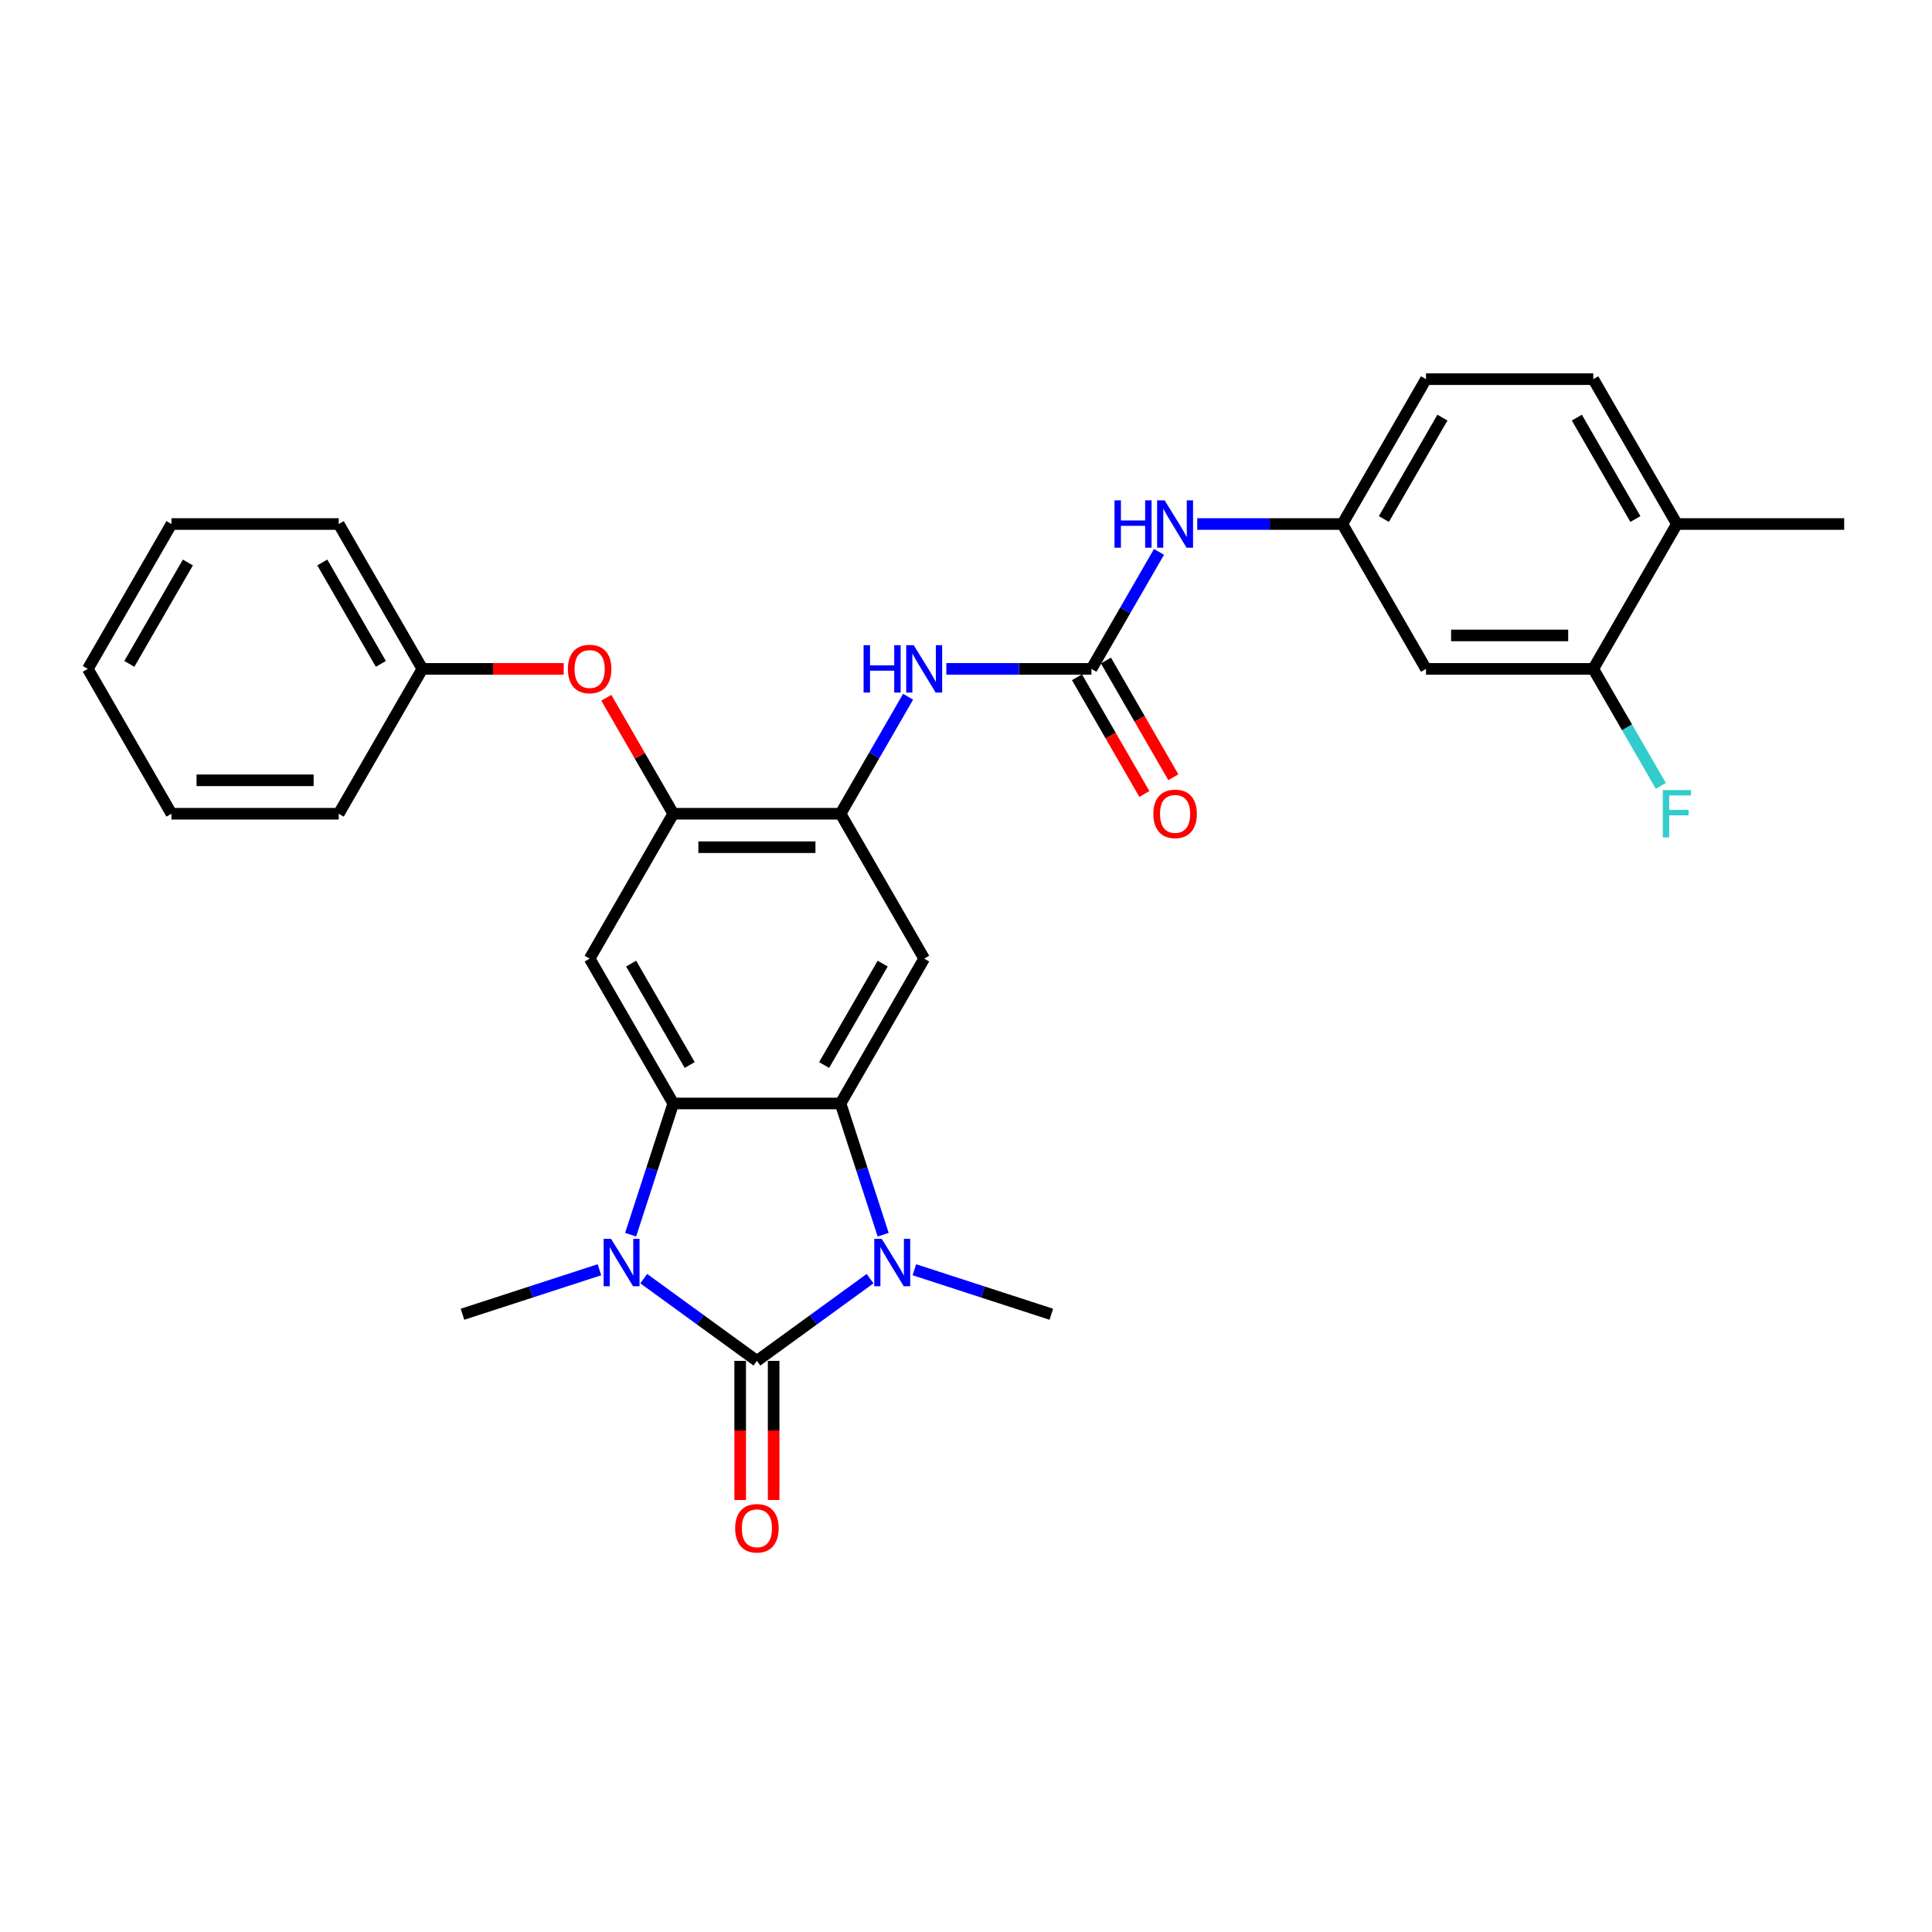 <?xml version='1.0' encoding='iso-8859-1'?>
<svg version='1.1' baseProfile='full'
              xmlns='http://www.w3.org/2000/svg'
                      xmlns:rdkit='http://www.rdkit.org/xml'
                      xmlns:xlink='http://www.w3.org/1999/xlink'
                  xml:space='preserve'
width='1000px' height='1000px' viewBox='0 0 1000 1000'>
<!-- END OF HEADER -->
<rect style='opacity:1.0;fill:#FFFFFF;stroke:none' width='1000' height='1000' x='0' y='0'> </rect>
<path class='bond-0' d='M 391.775,704.388 L 421.066,683.107' style='fill:none;fill-rule:evenodd;stroke:#000000;stroke-width:6px;stroke-linecap:butt;stroke-linejoin:miter;stroke-opacity:1' />
<path class='bond-0' d='M 421.066,683.107 L 450.356,661.826' style='fill:none;fill-rule:evenodd;stroke:#0000FF;stroke-width:6px;stroke-linecap:butt;stroke-linejoin:miter;stroke-opacity:1' />
<path class='bond-1' d='M 391.775,704.388 L 362.484,683.107' style='fill:none;fill-rule:evenodd;stroke:#000000;stroke-width:6px;stroke-linecap:butt;stroke-linejoin:miter;stroke-opacity:1' />
<path class='bond-1' d='M 362.484,683.107 L 333.193,661.826' style='fill:none;fill-rule:evenodd;stroke:#0000FF;stroke-width:6px;stroke-linecap:butt;stroke-linejoin:miter;stroke-opacity:1' />
<path class='bond-12' d='M 383.117,704.388 L 383.117,740.397' style='fill:none;fill-rule:evenodd;stroke:#000000;stroke-width:6px;stroke-linecap:butt;stroke-linejoin:miter;stroke-opacity:1' />
<path class='bond-12' d='M 383.117,740.397 L 383.117,776.406' style='fill:none;fill-rule:evenodd;stroke:#FF0000;stroke-width:6px;stroke-linecap:butt;stroke-linejoin:miter;stroke-opacity:1' />
<path class='bond-12' d='M 400.433,704.388 L 400.433,740.397' style='fill:none;fill-rule:evenodd;stroke:#000000;stroke-width:6px;stroke-linecap:butt;stroke-linejoin:miter;stroke-opacity:1' />
<path class='bond-12' d='M 400.433,740.397 L 400.433,776.406' style='fill:none;fill-rule:evenodd;stroke:#FF0000;stroke-width:6px;stroke-linecap:butt;stroke-linejoin:miter;stroke-opacity:1' />
<path class='bond-2' d='M 457.133,639.074 L 446.099,605.114' style='fill:none;fill-rule:evenodd;stroke:#0000FF;stroke-width:6px;stroke-linecap:butt;stroke-linejoin:miter;stroke-opacity:1' />
<path class='bond-2' d='M 446.099,605.114 L 435.065,571.155' style='fill:none;fill-rule:evenodd;stroke:#000000;stroke-width:6px;stroke-linecap:butt;stroke-linejoin:miter;stroke-opacity:1' />
<path class='bond-19' d='M 473.283,657.222 L 508.723,668.737' style='fill:none;fill-rule:evenodd;stroke:#0000FF;stroke-width:6px;stroke-linecap:butt;stroke-linejoin:miter;stroke-opacity:1' />
<path class='bond-19' d='M 508.723,668.737 L 544.162,680.252' style='fill:none;fill-rule:evenodd;stroke:#000000;stroke-width:6px;stroke-linecap:butt;stroke-linejoin:miter;stroke-opacity:1' />
<path class='bond-3' d='M 326.417,639.074 L 337.451,605.114' style='fill:none;fill-rule:evenodd;stroke:#0000FF;stroke-width:6px;stroke-linecap:butt;stroke-linejoin:miter;stroke-opacity:1' />
<path class='bond-3' d='M 337.451,605.114 L 348.485,571.155' style='fill:none;fill-rule:evenodd;stroke:#000000;stroke-width:6px;stroke-linecap:butt;stroke-linejoin:miter;stroke-opacity:1' />
<path class='bond-20' d='M 310.267,657.222 L 274.827,668.737' style='fill:none;fill-rule:evenodd;stroke:#0000FF;stroke-width:6px;stroke-linecap:butt;stroke-linejoin:miter;stroke-opacity:1' />
<path class='bond-20' d='M 274.827,668.737 L 239.388,680.252' style='fill:none;fill-rule:evenodd;stroke:#000000;stroke-width:6px;stroke-linecap:butt;stroke-linejoin:miter;stroke-opacity:1' />
<path class='bond-4' d='M 435.065,571.155 L 478.355,496.175' style='fill:none;fill-rule:evenodd;stroke:#000000;stroke-width:6px;stroke-linecap:butt;stroke-linejoin:miter;stroke-opacity:1' />
<path class='bond-4' d='M 426.562,551.25 L 456.865,498.764' style='fill:none;fill-rule:evenodd;stroke:#000000;stroke-width:6px;stroke-linecap:butt;stroke-linejoin:miter;stroke-opacity:1' />
<path class='bond-30' d='M 435.065,571.155 L 348.485,571.155' style='fill:none;fill-rule:evenodd;stroke:#000000;stroke-width:6px;stroke-linecap:butt;stroke-linejoin:miter;stroke-opacity:1' />
<path class='bond-5' d='M 348.485,571.155 L 305.195,496.175' style='fill:none;fill-rule:evenodd;stroke:#000000;stroke-width:6px;stroke-linecap:butt;stroke-linejoin:miter;stroke-opacity:1' />
<path class='bond-5' d='M 356.987,551.25 L 326.684,498.764' style='fill:none;fill-rule:evenodd;stroke:#000000;stroke-width:6px;stroke-linecap:butt;stroke-linejoin:miter;stroke-opacity:1' />
<path class='bond-7' d='M 478.355,496.175 L 435.065,421.194' style='fill:none;fill-rule:evenodd;stroke:#000000;stroke-width:6px;stroke-linecap:butt;stroke-linejoin:miter;stroke-opacity:1' />
<path class='bond-8' d='M 305.195,496.175 L 348.485,421.194' style='fill:none;fill-rule:evenodd;stroke:#000000;stroke-width:6px;stroke-linecap:butt;stroke-linejoin:miter;stroke-opacity:1' />
<path class='bond-6' d='M 564.935,346.214 L 527.377,346.214' style='fill:none;fill-rule:evenodd;stroke:#000000;stroke-width:6px;stroke-linecap:butt;stroke-linejoin:miter;stroke-opacity:1' />
<path class='bond-6' d='M 527.377,346.214 L 489.818,346.214' style='fill:none;fill-rule:evenodd;stroke:#0000FF;stroke-width:6px;stroke-linecap:butt;stroke-linejoin:miter;stroke-opacity:1' />
<path class='bond-10' d='M 564.935,346.214 L 582.416,315.935' style='fill:none;fill-rule:evenodd;stroke:#000000;stroke-width:6px;stroke-linecap:butt;stroke-linejoin:miter;stroke-opacity:1' />
<path class='bond-10' d='M 582.416,315.935 L 599.897,285.657' style='fill:none;fill-rule:evenodd;stroke:#0000FF;stroke-width:6px;stroke-linecap:butt;stroke-linejoin:miter;stroke-opacity:1' />
<path class='bond-16' d='M 557.437,350.543 L 574.878,380.751' style='fill:none;fill-rule:evenodd;stroke:#000000;stroke-width:6px;stroke-linecap:butt;stroke-linejoin:miter;stroke-opacity:1' />
<path class='bond-16' d='M 574.878,380.751 L 592.319,410.96' style='fill:none;fill-rule:evenodd;stroke:#FF0000;stroke-width:6px;stroke-linecap:butt;stroke-linejoin:miter;stroke-opacity:1' />
<path class='bond-16' d='M 572.433,341.885 L 589.874,372.093' style='fill:none;fill-rule:evenodd;stroke:#000000;stroke-width:6px;stroke-linecap:butt;stroke-linejoin:miter;stroke-opacity:1' />
<path class='bond-16' d='M 589.874,372.093 L 607.315,402.302' style='fill:none;fill-rule:evenodd;stroke:#FF0000;stroke-width:6px;stroke-linecap:butt;stroke-linejoin:miter;stroke-opacity:1' />
<path class='bond-9' d='M 435.065,421.194 L 452.546,390.916' style='fill:none;fill-rule:evenodd;stroke:#000000;stroke-width:6px;stroke-linecap:butt;stroke-linejoin:miter;stroke-opacity:1' />
<path class='bond-9' d='M 452.546,390.916 L 470.027,360.638' style='fill:none;fill-rule:evenodd;stroke:#0000FF;stroke-width:6px;stroke-linecap:butt;stroke-linejoin:miter;stroke-opacity:1' />
<path class='bond-31' d='M 435.065,421.194 L 348.485,421.194' style='fill:none;fill-rule:evenodd;stroke:#000000;stroke-width:6px;stroke-linecap:butt;stroke-linejoin:miter;stroke-opacity:1' />
<path class='bond-31' d='M 422.078,438.51 L 361.472,438.51' style='fill:none;fill-rule:evenodd;stroke:#000000;stroke-width:6px;stroke-linecap:butt;stroke-linejoin:miter;stroke-opacity:1' />
<path class='bond-14' d='M 348.485,421.194 L 331.154,391.176' style='fill:none;fill-rule:evenodd;stroke:#000000;stroke-width:6px;stroke-linecap:butt;stroke-linejoin:miter;stroke-opacity:1' />
<path class='bond-14' d='M 331.154,391.176 L 313.823,361.157' style='fill:none;fill-rule:evenodd;stroke:#FF0000;stroke-width:6px;stroke-linecap:butt;stroke-linejoin:miter;stroke-opacity:1' />
<path class='bond-15' d='M 619.688,271.233 L 657.247,271.233' style='fill:none;fill-rule:evenodd;stroke:#0000FF;stroke-width:6px;stroke-linecap:butt;stroke-linejoin:miter;stroke-opacity:1' />
<path class='bond-15' d='M 657.247,271.233 L 694.805,271.233' style='fill:none;fill-rule:evenodd;stroke:#000000;stroke-width:6px;stroke-linecap:butt;stroke-linejoin:miter;stroke-opacity:1' />
<path class='bond-11' d='M 824.675,346.214 L 738.095,346.214' style='fill:none;fill-rule:evenodd;stroke:#000000;stroke-width:6px;stroke-linecap:butt;stroke-linejoin:miter;stroke-opacity:1' />
<path class='bond-11' d='M 811.688,328.898 L 751.082,328.898' style='fill:none;fill-rule:evenodd;stroke:#000000;stroke-width:6px;stroke-linecap:butt;stroke-linejoin:miter;stroke-opacity:1' />
<path class='bond-21' d='M 824.675,346.214 L 842.156,376.492' style='fill:none;fill-rule:evenodd;stroke:#000000;stroke-width:6px;stroke-linecap:butt;stroke-linejoin:miter;stroke-opacity:1' />
<path class='bond-21' d='M 842.156,376.492 L 859.638,406.77' style='fill:none;fill-rule:evenodd;stroke:#33CCCC;stroke-width:6px;stroke-linecap:butt;stroke-linejoin:miter;stroke-opacity:1' />
<path class='bond-33' d='M 824.675,346.214 L 867.965,271.233' style='fill:none;fill-rule:evenodd;stroke:#000000;stroke-width:6px;stroke-linecap:butt;stroke-linejoin:miter;stroke-opacity:1' />
<path class='bond-13' d='M 738.095,346.214 L 694.805,271.233' style='fill:none;fill-rule:evenodd;stroke:#000000;stroke-width:6px;stroke-linecap:butt;stroke-linejoin:miter;stroke-opacity:1' />
<path class='bond-23' d='M 291.775,346.214 L 255.195,346.214' style='fill:none;fill-rule:evenodd;stroke:#FF0000;stroke-width:6px;stroke-linecap:butt;stroke-linejoin:miter;stroke-opacity:1' />
<path class='bond-23' d='M 255.195,346.214 L 218.615,346.214' style='fill:none;fill-rule:evenodd;stroke:#000000;stroke-width:6px;stroke-linecap:butt;stroke-linejoin:miter;stroke-opacity:1' />
<path class='bond-22' d='M 694.805,271.233 L 738.095,196.252' style='fill:none;fill-rule:evenodd;stroke:#000000;stroke-width:6px;stroke-linecap:butt;stroke-linejoin:miter;stroke-opacity:1' />
<path class='bond-22' d='M 716.295,268.644 L 746.598,216.158' style='fill:none;fill-rule:evenodd;stroke:#000000;stroke-width:6px;stroke-linecap:butt;stroke-linejoin:miter;stroke-opacity:1' />
<path class='bond-17' d='M 867.965,271.233 L 824.675,196.252' style='fill:none;fill-rule:evenodd;stroke:#000000;stroke-width:6px;stroke-linecap:butt;stroke-linejoin:miter;stroke-opacity:1' />
<path class='bond-17' d='M 846.476,268.644 L 816.173,216.158' style='fill:none;fill-rule:evenodd;stroke:#000000;stroke-width:6px;stroke-linecap:butt;stroke-linejoin:miter;stroke-opacity:1' />
<path class='bond-24' d='M 867.965,271.233 L 954.545,271.233' style='fill:none;fill-rule:evenodd;stroke:#000000;stroke-width:6px;stroke-linecap:butt;stroke-linejoin:miter;stroke-opacity:1' />
<path class='bond-18' d='M 824.675,196.252 L 738.095,196.252' style='fill:none;fill-rule:evenodd;stroke:#000000;stroke-width:6px;stroke-linecap:butt;stroke-linejoin:miter;stroke-opacity:1' />
<path class='bond-25' d='M 218.615,346.214 L 175.325,271.233' style='fill:none;fill-rule:evenodd;stroke:#000000;stroke-width:6px;stroke-linecap:butt;stroke-linejoin:miter;stroke-opacity:1' />
<path class='bond-25' d='M 197.125,343.624 L 166.822,291.138' style='fill:none;fill-rule:evenodd;stroke:#000000;stroke-width:6px;stroke-linecap:butt;stroke-linejoin:miter;stroke-opacity:1' />
<path class='bond-26' d='M 218.615,346.214 L 175.325,421.194' style='fill:none;fill-rule:evenodd;stroke:#000000;stroke-width:6px;stroke-linecap:butt;stroke-linejoin:miter;stroke-opacity:1' />
<path class='bond-28' d='M 175.325,271.233 L 88.745,271.233' style='fill:none;fill-rule:evenodd;stroke:#000000;stroke-width:6px;stroke-linecap:butt;stroke-linejoin:miter;stroke-opacity:1' />
<path class='bond-27' d='M 175.325,421.194 L 88.745,421.194' style='fill:none;fill-rule:evenodd;stroke:#000000;stroke-width:6px;stroke-linecap:butt;stroke-linejoin:miter;stroke-opacity:1' />
<path class='bond-27' d='M 162.338,403.878 L 101.732,403.878' style='fill:none;fill-rule:evenodd;stroke:#000000;stroke-width:6px;stroke-linecap:butt;stroke-linejoin:miter;stroke-opacity:1' />
<path class='bond-29' d='M 88.745,421.194 L 45.455,346.214' style='fill:none;fill-rule:evenodd;stroke:#000000;stroke-width:6px;stroke-linecap:butt;stroke-linejoin:miter;stroke-opacity:1' />
<path class='bond-32' d='M 88.745,271.233 L 45.455,346.214' style='fill:none;fill-rule:evenodd;stroke:#000000;stroke-width:6px;stroke-linecap:butt;stroke-linejoin:miter;stroke-opacity:1' />
<path class='bond-32' d='M 97.247,291.138 L 66.944,343.624' style='fill:none;fill-rule:evenodd;stroke:#000000;stroke-width:6px;stroke-linecap:butt;stroke-linejoin:miter;stroke-opacity:1' />
<path  class='atom-1' d='M 456.4 641.238
L 464.434 654.225
Q 465.231 655.506, 466.512 657.827
Q 467.794 660.147, 467.863 660.286
L 467.863 641.238
L 471.118 641.238
L 471.118 665.758
L 467.759 665.758
L 459.136 651.558
Q 458.131 649.896, 457.058 647.991
Q 456.019 646.087, 455.707 645.498
L 455.707 665.758
L 452.521 665.758
L 452.521 641.238
L 456.4 641.238
' fill='#0000FF'/>
<path  class='atom-2' d='M 316.31 641.238
L 324.345 654.225
Q 325.141 655.506, 326.423 657.827
Q 327.704 660.147, 327.773 660.286
L 327.773 641.238
L 331.029 641.238
L 331.029 665.758
L 327.67 665.758
L 319.046 651.558
Q 318.042 649.896, 316.968 647.991
Q 315.929 646.087, 315.618 645.498
L 315.618 665.758
L 312.431 665.758
L 312.431 641.238
L 316.31 641.238
' fill='#0000FF'/>
<path  class='atom-10' d='M 446.996 333.954
L 450.32 333.954
L 450.32 344.378
L 462.857 344.378
L 462.857 333.954
L 466.182 333.954
L 466.182 358.473
L 462.857 358.473
L 462.857 347.149
L 450.32 347.149
L 450.32 358.473
L 446.996 358.473
L 446.996 333.954
' fill='#0000FF'/>
<path  class='atom-10' d='M 472.935 333.954
L 480.97 346.941
Q 481.766 348.222, 483.048 350.543
Q 484.329 352.863, 484.398 353.001
L 484.398 333.954
L 487.654 333.954
L 487.654 358.473
L 484.294 358.473
L 475.671 344.274
Q 474.667 342.612, 473.593 340.707
Q 472.554 338.802, 472.242 338.214
L 472.242 358.473
L 469.056 358.473
L 469.056 333.954
L 472.935 333.954
' fill='#0000FF'/>
<path  class='atom-11' d='M 576.866 258.973
L 580.19 258.973
L 580.19 269.397
L 592.727 269.397
L 592.727 258.973
L 596.052 258.973
L 596.052 283.493
L 592.727 283.493
L 592.727 272.168
L 580.19 272.168
L 580.19 283.493
L 576.866 283.493
L 576.866 258.973
' fill='#0000FF'/>
<path  class='atom-11' d='M 602.805 258.973
L 610.84 271.96
Q 611.636 273.242, 612.918 275.562
Q 614.199 277.882, 614.268 278.021
L 614.268 258.973
L 617.524 258.973
L 617.524 283.493
L 614.165 283.493
L 605.541 269.294
Q 604.537 267.631, 603.463 265.726
Q 602.424 263.822, 602.113 263.233
L 602.113 283.493
L 598.926 283.493
L 598.926 258.973
L 602.805 258.973
' fill='#0000FF'/>
<path  class='atom-13' d='M 380.519 791.038
Q 380.519 785.15, 383.429 781.86
Q 386.338 778.57, 391.775 778.57
Q 397.212 778.57, 400.121 781.86
Q 403.03 785.15, 403.03 791.038
Q 403.03 796.994, 400.087 800.388
Q 397.143 803.748, 391.775 803.748
Q 386.372 803.748, 383.429 800.388
Q 380.519 797.029, 380.519 791.038
M 391.775 800.977
Q 395.515 800.977, 397.524 798.483
Q 399.567 795.955, 399.567 791.038
Q 399.567 786.224, 397.524 783.8
Q 395.515 781.341, 391.775 781.341
Q 388.035 781.341, 385.991 783.765
Q 383.983 786.189, 383.983 791.038
Q 383.983 795.99, 385.991 798.483
Q 388.035 800.977, 391.775 800.977
' fill='#FF0000'/>
<path  class='atom-15' d='M 293.939 346.283
Q 293.939 340.395, 296.848 337.105
Q 299.758 333.815, 305.195 333.815
Q 310.632 333.815, 313.541 337.105
Q 316.45 340.395, 316.45 346.283
Q 316.45 352.24, 313.506 355.633
Q 310.563 358.993, 305.195 358.993
Q 299.792 358.993, 296.848 355.633
Q 293.939 352.274, 293.939 346.283
M 305.195 356.222
Q 308.935 356.222, 310.944 353.729
Q 312.987 351.201, 312.987 346.283
Q 312.987 341.469, 310.944 339.045
Q 308.935 336.586, 305.195 336.586
Q 301.455 336.586, 299.411 339.01
Q 297.403 341.434, 297.403 346.283
Q 297.403 351.235, 299.411 353.729
Q 301.455 356.222, 305.195 356.222
' fill='#FF0000'/>
<path  class='atom-17' d='M 596.97 421.263
Q 596.97 415.376, 599.879 412.086
Q 602.788 408.796, 608.225 408.796
Q 613.662 408.796, 616.571 412.086
Q 619.481 415.376, 619.481 421.263
Q 619.481 427.22, 616.537 430.614
Q 613.593 433.973, 608.225 433.973
Q 602.823 433.973, 599.879 430.614
Q 596.97 427.255, 596.97 421.263
M 608.225 431.203
Q 611.965 431.203, 613.974 428.709
Q 616.017 426.181, 616.017 421.263
Q 616.017 416.45, 613.974 414.025
Q 611.965 411.566, 608.225 411.566
Q 604.485 411.566, 602.442 413.991
Q 600.433 416.415, 600.433 421.263
Q 600.433 426.216, 602.442 428.709
Q 604.485 431.203, 608.225 431.203
' fill='#FF0000'/>
<path  class='atom-22' d='M 860.675 408.934
L 875.255 408.934
L 875.255 411.74
L 863.965 411.74
L 863.965 419.185
L 874.009 419.185
L 874.009 422.025
L 863.965 422.025
L 863.965 433.454
L 860.675 433.454
L 860.675 408.934
' fill='#33CCCC'/>
</svg>
